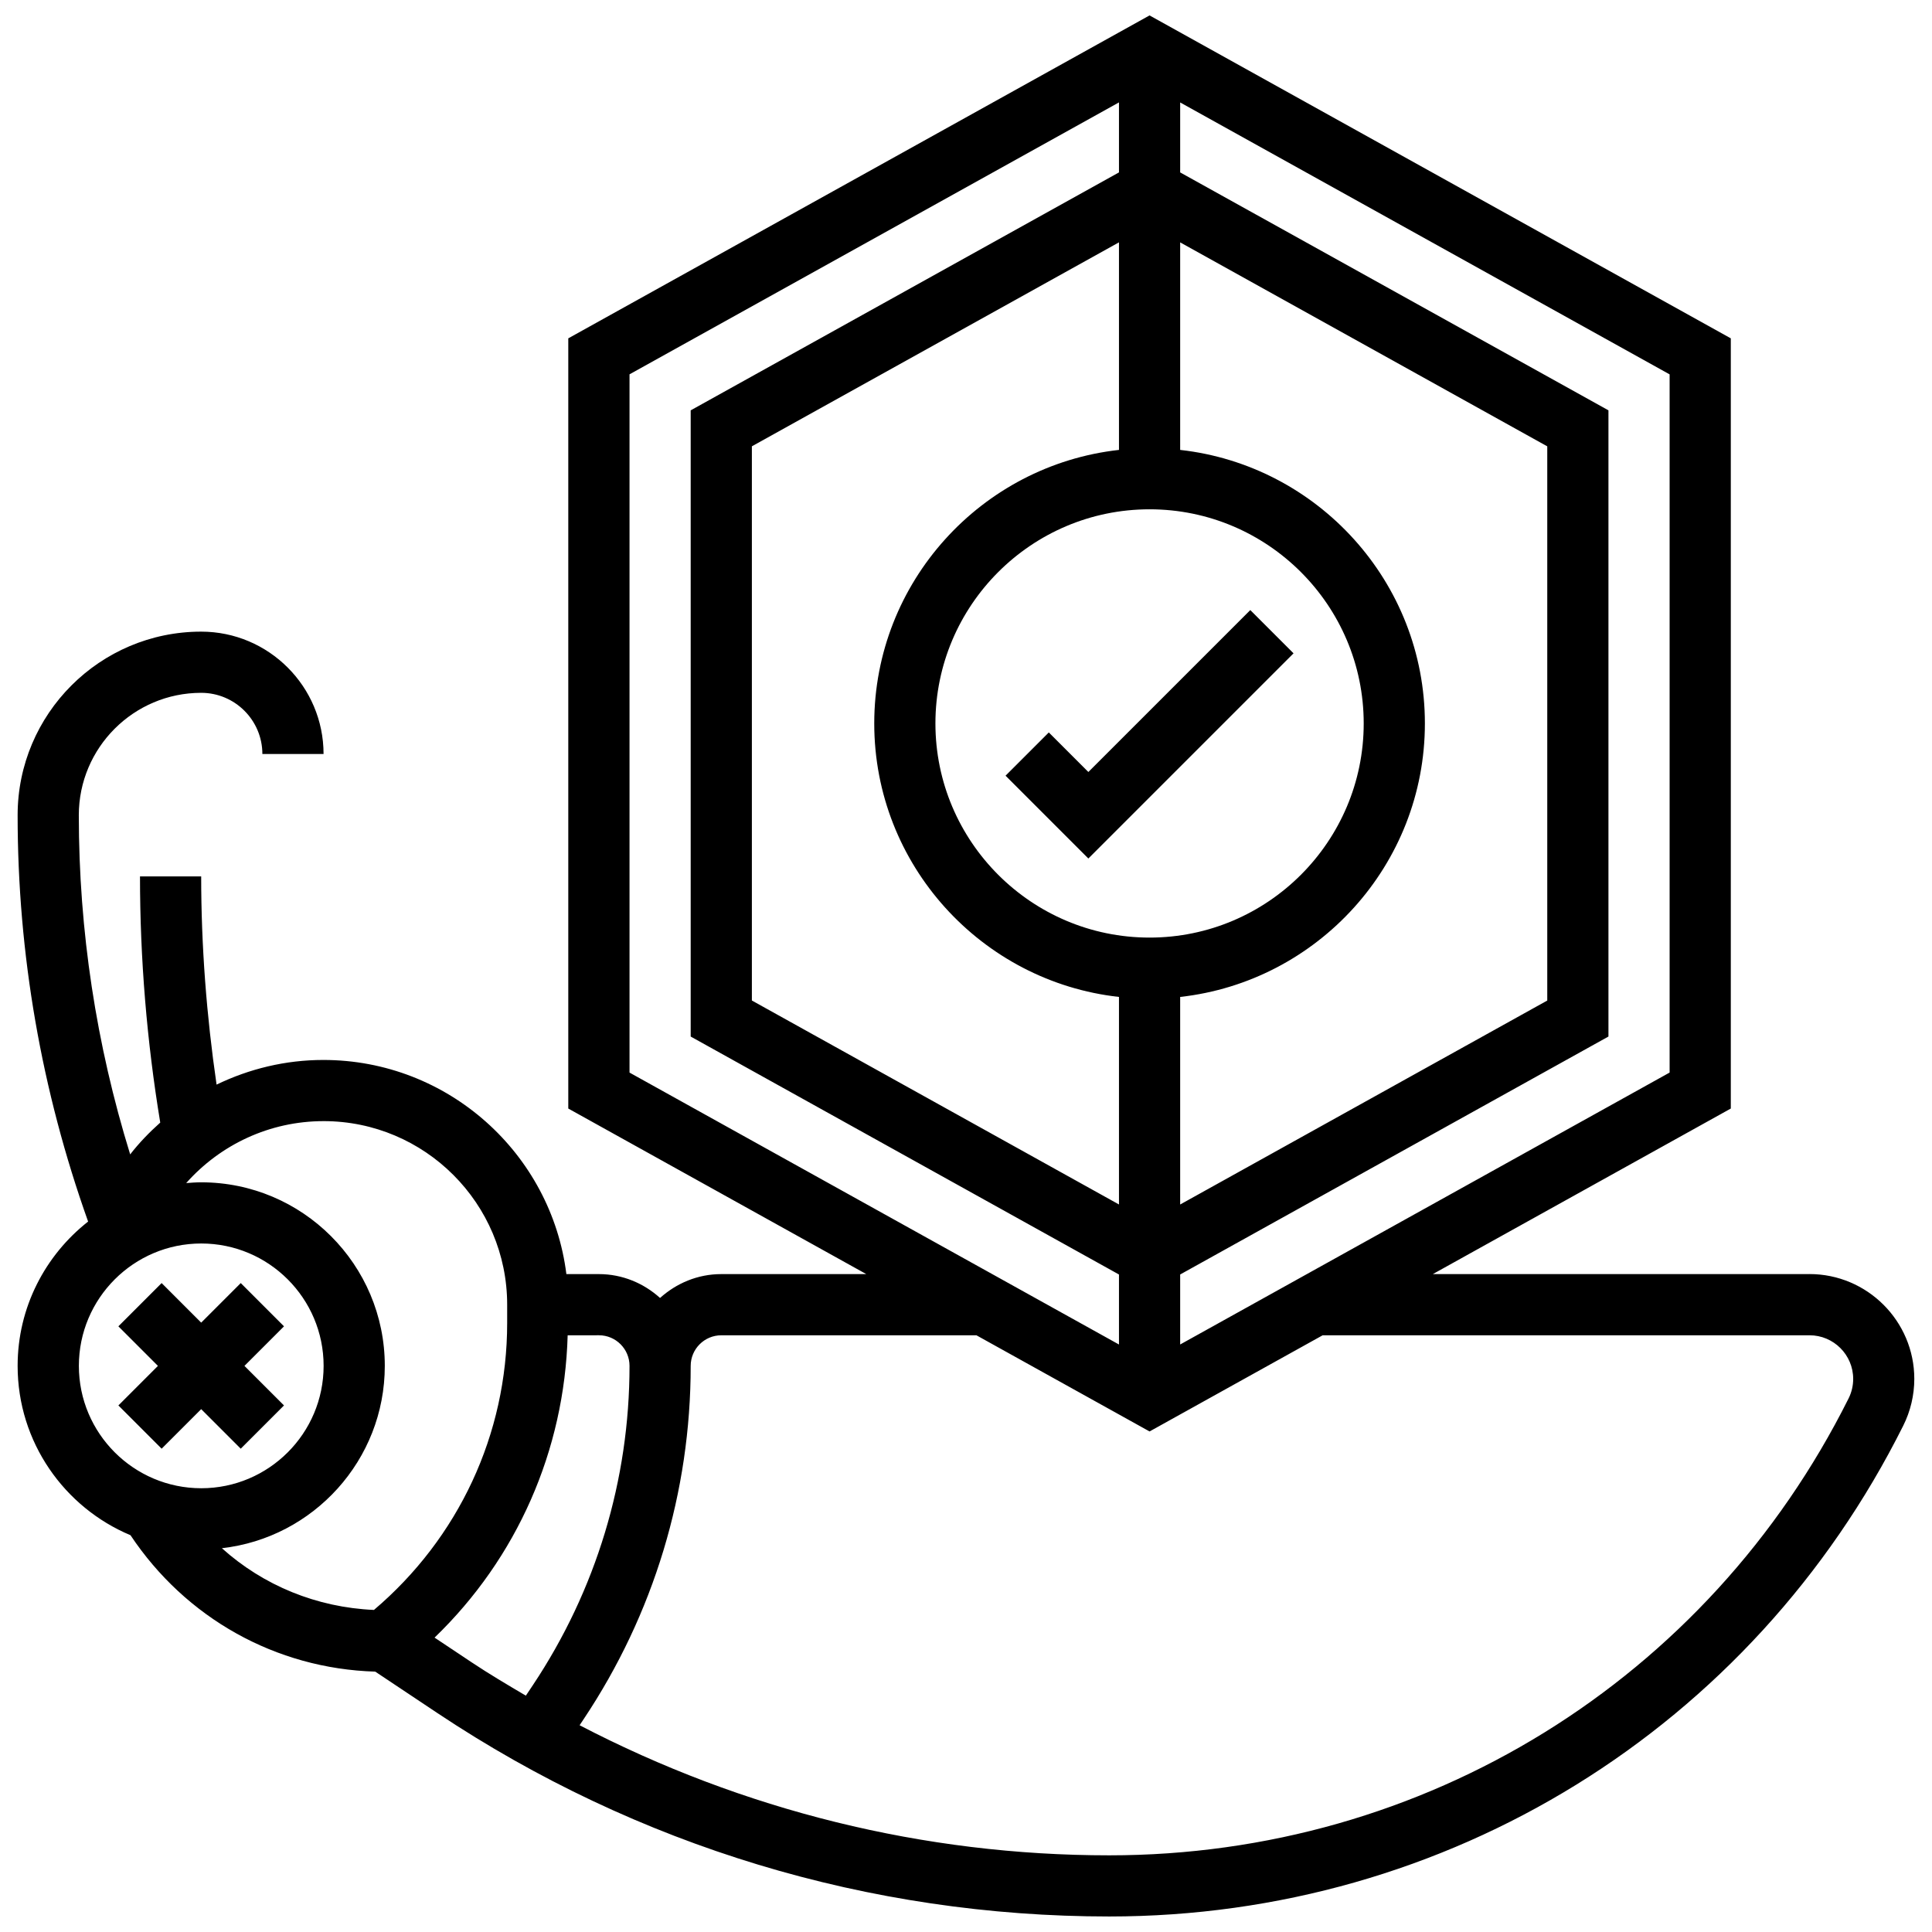 <?xml version="1.0" encoding="UTF-8"?>
<!-- Uploaded to: ICON Repo, www.svgrepo.com, Generator: ICON Repo Mixer Tools -->
<svg width="800px" height="800px" version="1.1" viewBox="144 144 512 512" xmlns="http://www.w3.org/2000/svg">
 <defs>
  <clipPath id="a">
   <path d="m148.09 148.09h503.81v503.81h-503.81z"/>
  </clipPath>
 </defs>
 <path d="m486.8 317.14-11.461-11.465-42.914 42.91-10.48-10.48-11.465 11.461 21.945 21.949z"/>
 <path d="m207.8 527.92 11.461-11.465-10.48-10.48 10.48-10.484-11.461-11.465-10.484 10.484-10.484-10.484-11.461 11.465 10.48 10.484-10.48 10.48 11.461 11.465 10.484-10.484z"/>
 <g clip-path="url(#a)">
  <path d="m623.54 481.65h-99.828l78.969-43.875v-204.11l-154.04-85.578-154.04 85.578v204.11l78.973 43.875h-38.438c-6.25 0-11.902 2.441-16.215 6.324-4.312-3.891-9.965-6.324-16.215-6.324h-8.609c-4.004-31.949-31.344-56.75-64.41-56.75-10.062 0-19.668 2.367-28.293 6.535-2.66-18.25-4.078-36.758-4.078-55.184h-16.215c0 21.809 1.816 43.754 5.367 65.246-2.887 2.578-5.578 5.352-7.969 8.43-9-29.113-13.613-59.262-13.613-89.891 0-17.883 14.543-32.43 32.43-32.43 8.941 0 16.215 7.273 16.215 16.215h16.215c0-17.883-14.543-32.43-32.43-32.43-26.828 0-48.645 21.816-48.645 48.645 0 36.848 6.332 73.039 18.68 107.69-11.348 8.918-18.68 22.723-18.68 38.242 0 20.188 12.363 37.535 29.914 44.883 14.633 21.961 38.484 35.355 64.855 36.148l16.48 10.984c52.898 35.266 114.47 53.906 178.04 53.906 89.68 0 170.3-49.828 210.41-130.05 1.926-3.836 2.941-8.125 2.941-12.414 0-15.316-12.469-27.785-27.785-27.785zm-37.074-53.41-129.71 72.062v-18.551l113.5-63.059v-165.95l-113.5-63.051v-18.539l129.71 72.062zm-137.82-149.27c31.293 0 56.75 25.457 56.75 56.75 0 31.293-25.457 56.75-56.75 56.75s-56.75-25.457-56.75-56.75c0-31.293 25.457-56.75 56.75-56.75zm8.109 129.23c36.426-4.055 64.855-35 64.855-72.484 0-37.488-28.434-68.434-64.855-72.484v-55l97.285 54.051v146.87l-97.285 54.051zm-16.215-144.97c-36.426 4.055-64.855 35-64.855 72.484 0 37.488 28.434 68.434 64.855 72.484v55l-97.285-54.051v-146.87l97.285-54.051zm-129.71-20.031 129.71-72.062v18.551l-113.5 63.059v165.95l113.5 63.059v18.551l-129.71-72.062zm-81.07 197.91c26.828 0 48.645 21.816 48.645 48.645v4.84c0 29.527-12.891 57.027-35.305 76.055-15.184-0.664-29.293-6.469-40.301-16.359 24.25-2.734 43.176-23.352 43.176-48.32 0-26.828-21.816-48.645-48.645-48.645-1.348 0-2.668 0.098-3.988 0.203 9.031-10.168 22.09-16.418 36.418-16.418zm-64.859 64.859c0-17.883 14.543-32.43 32.43-32.43 17.883 0 32.43 14.543 32.43 32.43 0 17.883-14.543 32.43-32.43 32.43-17.883-0.004-32.43-14.547-32.43-32.43zm94.262 72.016c21.824-21.047 34.422-49.559 35.273-80.121l8.289-0.004c4.469 0 8.105 3.641 8.105 8.105 0 30.215-8.859 59.473-25.617 84.621l-1.855 2.781c-4.856-2.863-9.703-5.723-14.422-8.871zm374.73-63.383c-37.332 74.684-112.41 121.08-195.91 121.08-49.234 0-97.105-11.957-140.38-34.473l1.086-1.637c18.551-27.805 28.352-60.168 28.352-93.602 0-4.469 3.641-8.105 8.105-8.105h67.621l45.879 25.484 45.879-25.488h129.02c6.379 0 11.57 5.188 11.57 11.57 0 1.789-0.422 3.574-1.223 5.172z"/>
 </g>
</svg>